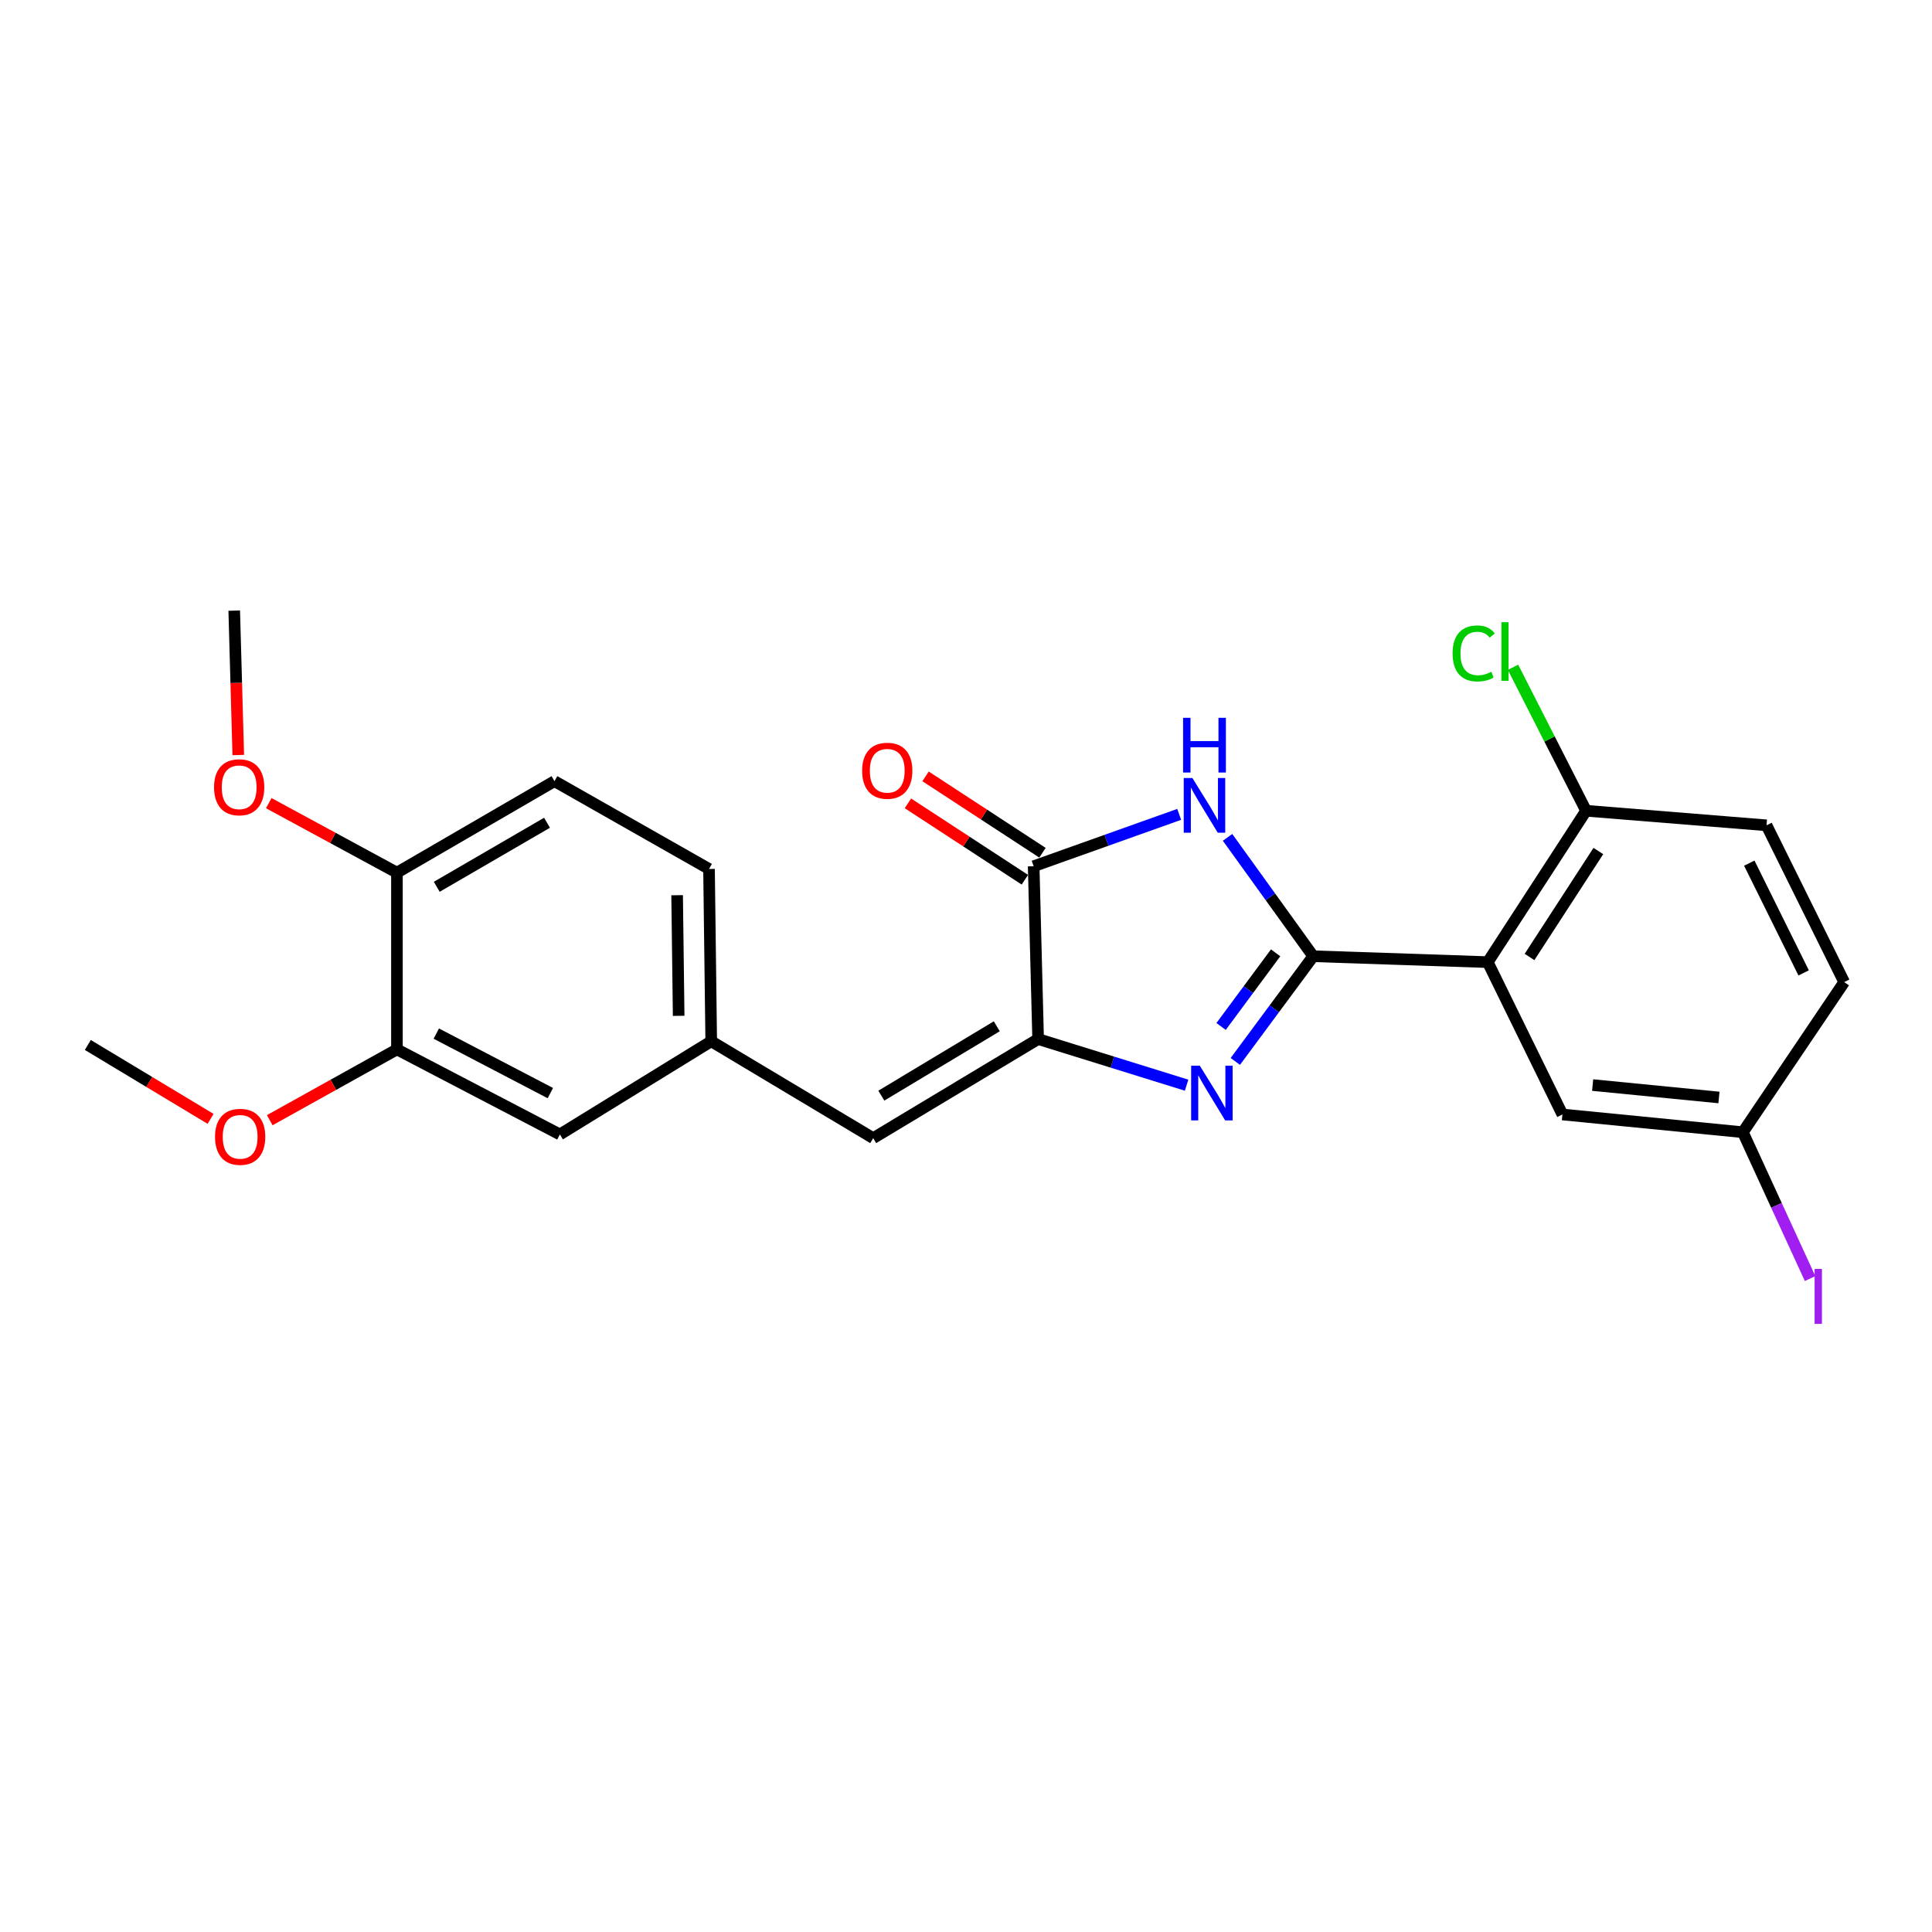 <?xml version='1.0' encoding='iso-8859-1'?>
<svg version='1.1' baseProfile='full'
              xmlns='http://www.w3.org/2000/svg'
                      xmlns:rdkit='http://www.rdkit.org/xml'
                      xmlns:xlink='http://www.w3.org/1999/xlink'
                  xml:space='preserve'
width='1000px' height='1000px' viewBox='0 0 1000 1000'>
<!-- END OF HEADER -->
<rect style='opacity:1.0;fill:#FFFFFF;stroke:none' width='1000' height='1000' x='0' y='0'> </rect>
<path class='bond-0' d='M 679.716,494.945 L 659.554,522.169' style='fill:none;fill-rule:evenodd;stroke:#000000;stroke-width:6px;stroke-linecap:butt;stroke-linejoin:miter;stroke-opacity:1' />
<path class='bond-0' d='M 659.554,522.169 L 639.393,549.394' style='fill:none;fill-rule:evenodd;stroke:#0000FF;stroke-width:6px;stroke-linecap:butt;stroke-linejoin:miter;stroke-opacity:1' />
<path class='bond-0' d='M 660.261,493.184 L 646.147,512.24' style='fill:none;fill-rule:evenodd;stroke:#000000;stroke-width:6px;stroke-linecap:butt;stroke-linejoin:miter;stroke-opacity:1' />
<path class='bond-0' d='M 646.147,512.24 L 632.034,531.297' style='fill:none;fill-rule:evenodd;stroke:#0000FF;stroke-width:6px;stroke-linecap:butt;stroke-linejoin:miter;stroke-opacity:1' />
<path class='bond-1' d='M 679.716,494.945 L 657.546,464.18' style='fill:none;fill-rule:evenodd;stroke:#000000;stroke-width:6px;stroke-linecap:butt;stroke-linejoin:miter;stroke-opacity:1' />
<path class='bond-1' d='M 657.546,464.18 L 635.376,433.415' style='fill:none;fill-rule:evenodd;stroke:#0000FF;stroke-width:6px;stroke-linecap:butt;stroke-linejoin:miter;stroke-opacity:1' />
<path class='bond-3' d='M 679.716,494.945 L 770.056,497.995' style='fill:none;fill-rule:evenodd;stroke:#000000;stroke-width:6px;stroke-linecap:butt;stroke-linejoin:miter;stroke-opacity:1' />
<path class='bond-2' d='M 614.18,561.688 L 575.757,549.75' style='fill:none;fill-rule:evenodd;stroke:#0000FF;stroke-width:6px;stroke-linecap:butt;stroke-linejoin:miter;stroke-opacity:1' />
<path class='bond-2' d='M 575.757,549.75 L 537.333,537.812' style='fill:none;fill-rule:evenodd;stroke:#000000;stroke-width:6px;stroke-linecap:butt;stroke-linejoin:miter;stroke-opacity:1' />
<path class='bond-4' d='M 610.351,421.513 L 572.688,434.938' style='fill:none;fill-rule:evenodd;stroke:#0000FF;stroke-width:6px;stroke-linecap:butt;stroke-linejoin:miter;stroke-opacity:1' />
<path class='bond-4' d='M 572.688,434.938 L 535.026,448.362' style='fill:none;fill-rule:evenodd;stroke:#000000;stroke-width:6px;stroke-linecap:butt;stroke-linejoin:miter;stroke-opacity:1' />
<path class='bond-5' d='M 537.333,537.812 L 451.961,589.104' style='fill:none;fill-rule:evenodd;stroke:#000000;stroke-width:6px;stroke-linecap:butt;stroke-linejoin:miter;stroke-opacity:1' />
<path class='bond-5' d='M 515.936,531.205 L 456.175,567.109' style='fill:none;fill-rule:evenodd;stroke:#000000;stroke-width:6px;stroke-linecap:butt;stroke-linejoin:miter;stroke-opacity:1' />
<path class='bond-24' d='M 537.333,537.812 L 535.026,448.362' style='fill:none;fill-rule:evenodd;stroke:#000000;stroke-width:6px;stroke-linecap:butt;stroke-linejoin:miter;stroke-opacity:1' />
<path class='bond-6' d='M 770.056,497.995 L 820.949,419.648' style='fill:none;fill-rule:evenodd;stroke:#000000;stroke-width:6px;stroke-linecap:butt;stroke-linejoin:miter;stroke-opacity:1' />
<path class='bond-6' d='M 791.681,495.331 L 827.306,440.488' style='fill:none;fill-rule:evenodd;stroke:#000000;stroke-width:6px;stroke-linecap:butt;stroke-linejoin:miter;stroke-opacity:1' />
<path class='bond-8' d='M 770.056,497.995 L 808.706,576.851' style='fill:none;fill-rule:evenodd;stroke:#000000;stroke-width:6px;stroke-linecap:butt;stroke-linejoin:miter;stroke-opacity:1' />
<path class='bond-10' d='M 539.587,441.378 L 509.325,421.611' style='fill:none;fill-rule:evenodd;stroke:#000000;stroke-width:6px;stroke-linecap:butt;stroke-linejoin:miter;stroke-opacity:1' />
<path class='bond-10' d='M 509.325,421.611 L 479.062,401.844' style='fill:none;fill-rule:evenodd;stroke:#FF0000;stroke-width:6px;stroke-linecap:butt;stroke-linejoin:miter;stroke-opacity:1' />
<path class='bond-10' d='M 530.464,455.346 L 500.201,435.579' style='fill:none;fill-rule:evenodd;stroke:#000000;stroke-width:6px;stroke-linecap:butt;stroke-linejoin:miter;stroke-opacity:1' />
<path class='bond-10' d='M 500.201,435.579 L 469.939,415.812' style='fill:none;fill-rule:evenodd;stroke:#FF0000;stroke-width:6px;stroke-linecap:butt;stroke-linejoin:miter;stroke-opacity:1' />
<path class='bond-9' d='M 451.961,589.104 L 368.128,538.961' style='fill:none;fill-rule:evenodd;stroke:#000000;stroke-width:6px;stroke-linecap:butt;stroke-linejoin:miter;stroke-opacity:1' />
<path class='bond-13' d='M 820.949,419.648 L 914.348,427.183' style='fill:none;fill-rule:evenodd;stroke:#000000;stroke-width:6px;stroke-linecap:butt;stroke-linejoin:miter;stroke-opacity:1' />
<path class='bond-17' d='M 820.949,419.648 L 802.042,382.517' style='fill:none;fill-rule:evenodd;stroke:#000000;stroke-width:6px;stroke-linecap:butt;stroke-linejoin:miter;stroke-opacity:1' />
<path class='bond-17' d='M 802.042,382.517 L 783.134,345.386' style='fill:none;fill-rule:evenodd;stroke:#00CC00;stroke-width:6px;stroke-linecap:butt;stroke-linejoin:miter;stroke-opacity:1' />
<path class='bond-7' d='M 205.457,543.169 L 289.791,587.185' style='fill:none;fill-rule:evenodd;stroke:#000000;stroke-width:6px;stroke-linecap:butt;stroke-linejoin:miter;stroke-opacity:1' />
<path class='bond-7' d='M 225.826,534.982 L 284.86,565.793' style='fill:none;fill-rule:evenodd;stroke:#000000;stroke-width:6px;stroke-linecap:butt;stroke-linejoin:miter;stroke-opacity:1' />
<path class='bond-19' d='M 205.457,543.169 L 172.54,561.488' style='fill:none;fill-rule:evenodd;stroke:#000000;stroke-width:6px;stroke-linecap:butt;stroke-linejoin:miter;stroke-opacity:1' />
<path class='bond-19' d='M 172.54,561.488 L 139.624,579.807' style='fill:none;fill-rule:evenodd;stroke:#FF0000;stroke-width:6px;stroke-linecap:butt;stroke-linejoin:miter;stroke-opacity:1' />
<path class='bond-26' d='M 205.457,543.169 L 205.457,451.68' style='fill:none;fill-rule:evenodd;stroke:#000000;stroke-width:6px;stroke-linecap:butt;stroke-linejoin:miter;stroke-opacity:1' />
<path class='bond-15' d='M 808.706,576.851 L 902.104,586.036' style='fill:none;fill-rule:evenodd;stroke:#000000;stroke-width:6px;stroke-linecap:butt;stroke-linejoin:miter;stroke-opacity:1' />
<path class='bond-15' d='M 824.348,561.625 L 889.727,568.055' style='fill:none;fill-rule:evenodd;stroke:#000000;stroke-width:6px;stroke-linecap:butt;stroke-linejoin:miter;stroke-opacity:1' />
<path class='bond-11' d='M 368.128,538.961 L 289.791,587.185' style='fill:none;fill-rule:evenodd;stroke:#000000;stroke-width:6px;stroke-linecap:butt;stroke-linejoin:miter;stroke-opacity:1' />
<path class='bond-16' d='M 368.128,538.961 L 366.988,449.771' style='fill:none;fill-rule:evenodd;stroke:#000000;stroke-width:6px;stroke-linecap:butt;stroke-linejoin:miter;stroke-opacity:1' />
<path class='bond-16' d='M 351.275,525.796 L 350.477,463.362' style='fill:none;fill-rule:evenodd;stroke:#000000;stroke-width:6px;stroke-linecap:butt;stroke-linejoin:miter;stroke-opacity:1' />
<path class='bond-12' d='M 205.457,451.68 L 286.991,404.327' style='fill:none;fill-rule:evenodd;stroke:#000000;stroke-width:6px;stroke-linecap:butt;stroke-linejoin:miter;stroke-opacity:1' />
<path class='bond-12' d='M 226.065,459.004 L 283.14,425.857' style='fill:none;fill-rule:evenodd;stroke:#000000;stroke-width:6px;stroke-linecap:butt;stroke-linejoin:miter;stroke-opacity:1' />
<path class='bond-21' d='M 205.457,451.68 L 172.285,433.696' style='fill:none;fill-rule:evenodd;stroke:#000000;stroke-width:6px;stroke-linecap:butt;stroke-linejoin:miter;stroke-opacity:1' />
<path class='bond-21' d='M 172.285,433.696 L 139.114,415.711' style='fill:none;fill-rule:evenodd;stroke:#FF0000;stroke-width:6px;stroke-linecap:butt;stroke-linejoin:miter;stroke-opacity:1' />
<path class='bond-25' d='M 914.348,427.183 L 954.545,508.338' style='fill:none;fill-rule:evenodd;stroke:#000000;stroke-width:6px;stroke-linecap:butt;stroke-linejoin:miter;stroke-opacity:1' />
<path class='bond-25' d='M 905.428,446.761 L 933.566,503.57' style='fill:none;fill-rule:evenodd;stroke:#000000;stroke-width:6px;stroke-linecap:butt;stroke-linejoin:miter;stroke-opacity:1' />
<path class='bond-14' d='M 286.991,404.327 L 366.988,449.771' style='fill:none;fill-rule:evenodd;stroke:#000000;stroke-width:6px;stroke-linecap:butt;stroke-linejoin:miter;stroke-opacity:1' />
<path class='bond-18' d='M 902.104,586.036 L 954.545,508.338' style='fill:none;fill-rule:evenodd;stroke:#000000;stroke-width:6px;stroke-linecap:butt;stroke-linejoin:miter;stroke-opacity:1' />
<path class='bond-20' d='M 902.104,586.036 L 919.5,623.914' style='fill:none;fill-rule:evenodd;stroke:#000000;stroke-width:6px;stroke-linecap:butt;stroke-linejoin:miter;stroke-opacity:1' />
<path class='bond-20' d='M 919.5,623.914 L 936.896,661.791' style='fill:none;fill-rule:evenodd;stroke:#A01EEF;stroke-width:6px;stroke-linecap:butt;stroke-linejoin:miter;stroke-opacity:1' />
<path class='bond-22' d='M 109.001,579.124 L 77.228,559.997' style='fill:none;fill-rule:evenodd;stroke:#FF0000;stroke-width:6px;stroke-linecap:butt;stroke-linejoin:miter;stroke-opacity:1' />
<path class='bond-22' d='M 77.228,559.997 L 45.455,540.871' style='fill:none;fill-rule:evenodd;stroke:#000000;stroke-width:6px;stroke-linecap:butt;stroke-linejoin:miter;stroke-opacity:1' />
<path class='bond-23' d='M 123.327,390.8 L 122.28,353.427' style='fill:none;fill-rule:evenodd;stroke:#FF0000;stroke-width:6px;stroke-linecap:butt;stroke-linejoin:miter;stroke-opacity:1' />
<path class='bond-23' d='M 122.28,353.427 L 121.234,316.054' style='fill:none;fill-rule:evenodd;stroke:#000000;stroke-width:6px;stroke-linecap:butt;stroke-linejoin:miter;stroke-opacity:1' />
<path  class='atom-1' d='M 621.015 551.596
L 630.295 566.596
Q 631.215 568.076, 632.695 570.756
Q 634.175 573.436, 634.255 573.596
L 634.255 551.596
L 638.015 551.596
L 638.015 579.916
L 634.135 579.916
L 624.175 563.516
Q 623.015 561.596, 621.775 559.396
Q 620.575 557.196, 620.215 556.516
L 620.215 579.916
L 616.535 579.916
L 616.535 551.596
L 621.015 551.596
' fill='#0000FF'/>
<path  class='atom-2' d='M 617.178 402.689
L 626.458 417.689
Q 627.378 419.169, 628.858 421.849
Q 630.338 424.529, 630.418 424.689
L 630.418 402.689
L 634.178 402.689
L 634.178 431.009
L 630.298 431.009
L 620.338 414.609
Q 619.178 412.689, 617.938 410.489
Q 616.738 408.289, 616.378 407.609
L 616.378 431.009
L 612.698 431.009
L 612.698 402.689
L 617.178 402.689
' fill='#0000FF'/>
<path  class='atom-2' d='M 612.358 371.537
L 616.198 371.537
L 616.198 383.577
L 630.678 383.577
L 630.678 371.537
L 634.518 371.537
L 634.518 399.857
L 630.678 399.857
L 630.678 386.777
L 616.198 386.777
L 616.198 399.857
L 612.358 399.857
L 612.358 371.537
' fill='#0000FF'/>
<path  class='atom-11' d='M 446.237 398.939
Q 446.237 392.139, 449.597 388.339
Q 452.957 384.539, 459.237 384.539
Q 465.517 384.539, 468.877 388.339
Q 472.237 392.139, 472.237 398.939
Q 472.237 405.819, 468.837 409.739
Q 465.437 413.619, 459.237 413.619
Q 452.997 413.619, 449.597 409.739
Q 446.237 405.859, 446.237 398.939
M 459.237 410.419
Q 463.557 410.419, 465.877 407.539
Q 468.237 404.619, 468.237 398.939
Q 468.237 393.379, 465.877 390.579
Q 463.557 387.739, 459.237 387.739
Q 454.917 387.739, 452.557 390.539
Q 450.237 393.339, 450.237 398.939
Q 450.237 404.659, 452.557 407.539
Q 454.917 410.419, 459.237 410.419
' fill='#FF0000'/>
<path  class='atom-18' d='M 751.862 338.212
Q 751.862 331.172, 755.142 327.492
Q 758.462 323.772, 764.742 323.772
Q 770.582 323.772, 773.702 327.892
L 771.062 330.052
Q 768.782 327.052, 764.742 327.052
Q 760.462 327.052, 758.182 329.932
Q 755.942 332.772, 755.942 338.212
Q 755.942 343.812, 758.262 346.692
Q 760.622 349.572, 765.182 349.572
Q 768.302 349.572, 771.942 347.692
L 773.062 350.692
Q 771.582 351.652, 769.342 352.212
Q 767.102 352.772, 764.622 352.772
Q 758.462 352.772, 755.142 349.012
Q 751.862 345.252, 751.862 338.212
' fill='#00CC00'/>
<path  class='atom-18' d='M 777.142 322.052
L 780.822 322.052
L 780.822 352.412
L 777.142 352.412
L 777.142 322.052
' fill='#00CC00'/>
<path  class='atom-20' d='M 111.302 588.415
Q 111.302 581.615, 114.662 577.815
Q 118.022 574.015, 124.302 574.015
Q 130.582 574.015, 133.942 577.815
Q 137.302 581.615, 137.302 588.415
Q 137.302 595.295, 133.902 599.215
Q 130.502 603.095, 124.302 603.095
Q 118.062 603.095, 114.662 599.215
Q 111.302 595.335, 111.302 588.415
M 124.302 599.895
Q 128.622 599.895, 130.942 597.015
Q 133.302 594.095, 133.302 588.415
Q 133.302 582.855, 130.942 580.055
Q 128.622 577.215, 124.302 577.215
Q 119.982 577.215, 117.622 580.015
Q 115.302 582.815, 115.302 588.415
Q 115.302 594.135, 117.622 597.015
Q 119.982 599.895, 124.302 599.895
' fill='#FF0000'/>
<path  class='atom-21' d='M 939.234 656.799
L 943.034 656.799
L 943.034 685.239
L 939.234 685.239
L 939.234 656.799
' fill='#A01EEF'/>
<path  class='atom-22' d='M 110.792 407.484
Q 110.792 400.684, 114.152 396.884
Q 117.512 393.084, 123.792 393.084
Q 130.072 393.084, 133.432 396.884
Q 136.792 400.684, 136.792 407.484
Q 136.792 414.364, 133.392 418.284
Q 129.992 422.164, 123.792 422.164
Q 117.552 422.164, 114.152 418.284
Q 110.792 414.404, 110.792 407.484
M 123.792 418.964
Q 128.112 418.964, 130.432 416.084
Q 132.792 413.164, 132.792 407.484
Q 132.792 401.924, 130.432 399.124
Q 128.112 396.284, 123.792 396.284
Q 119.472 396.284, 117.112 399.084
Q 114.792 401.884, 114.792 407.484
Q 114.792 413.204, 117.112 416.084
Q 119.472 418.964, 123.792 418.964
' fill='#FF0000'/>
</svg>
